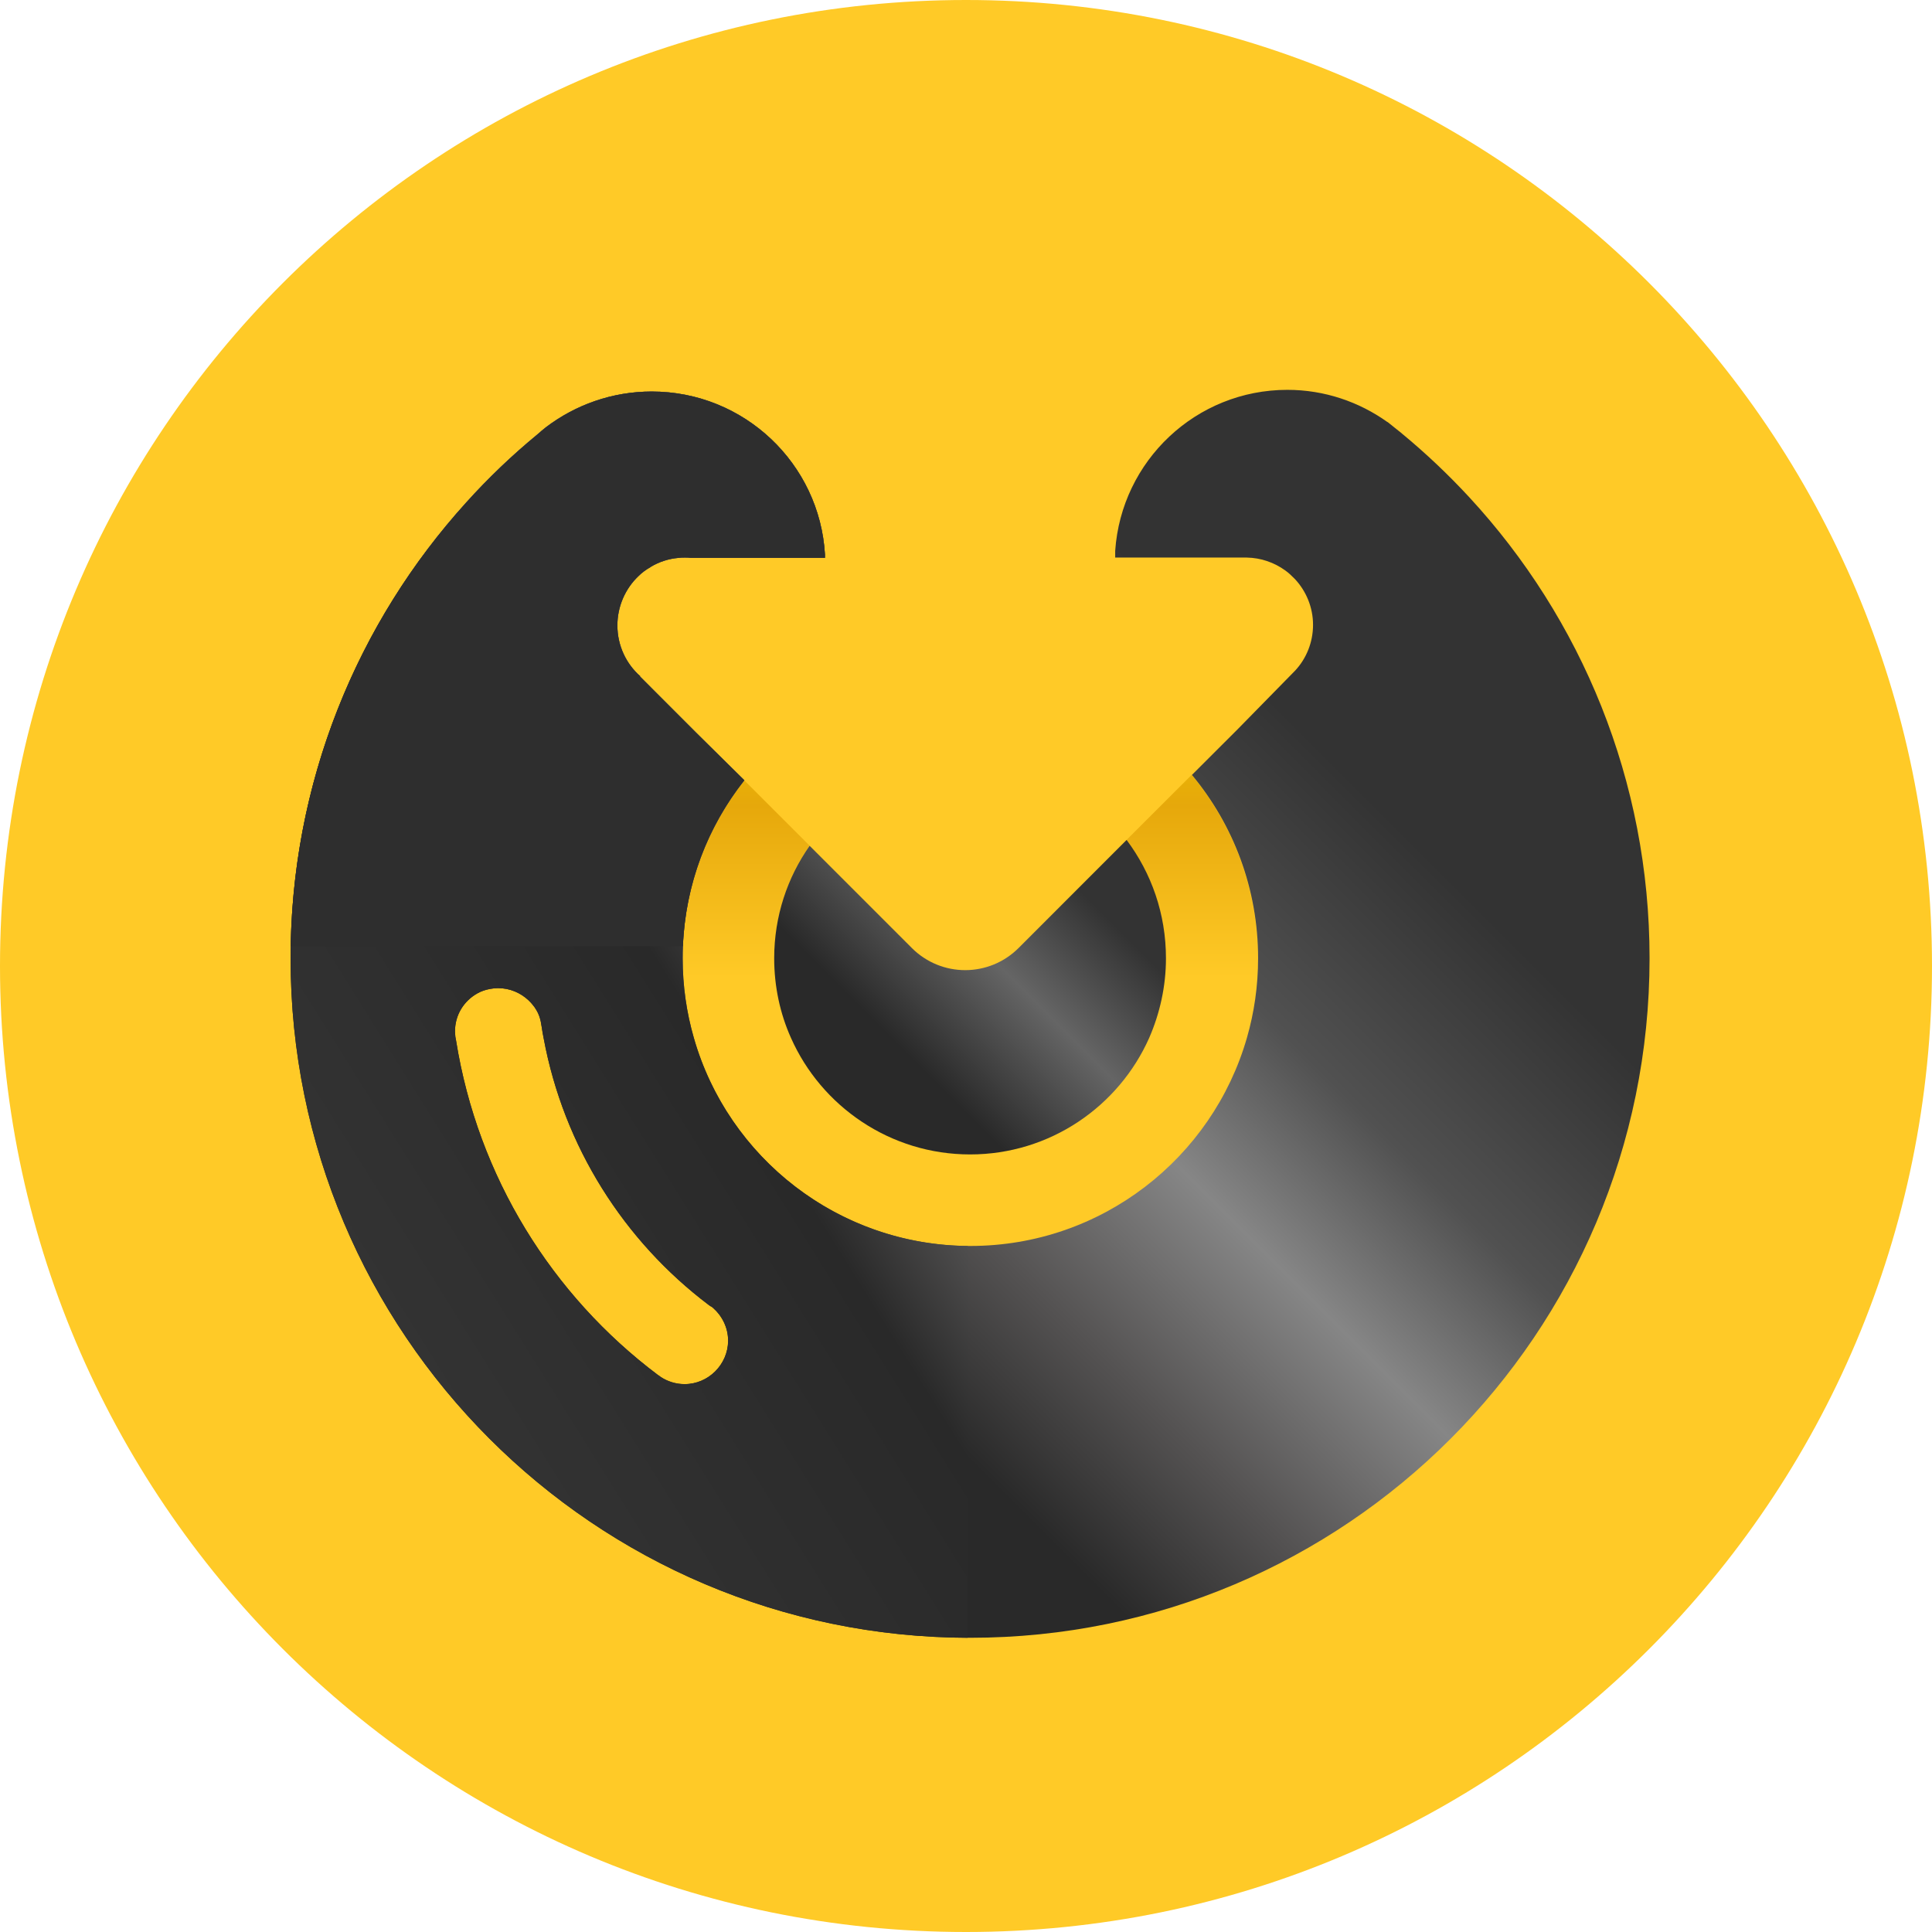 <svg width="32" height="32" viewBox="0 0 32 32" fill="none" xmlns="http://www.w3.org/2000/svg">
<path d="M16 32C24.837 32 32 24.837 32 16C32 7.163 24.837 0 16 0C7.163 0 0 7.163 0 16C0 24.837 7.163 32 16 32Z" fill="#FFCA27"/>
<path d="M20.833 15.871C20.833 16.328 20.768 16.772 20.648 17.188C20.075 19.18 18.24 20.636 16.068 20.636C13.895 20.636 12.056 19.18 11.487 17.188C11.367 16.772 11.302 16.328 11.302 15.871C11.302 14.757 11.681 13.735 12.324 12.922L13.41 14.008C13.04 14.535 12.823 15.177 12.823 15.871C12.823 16.337 12.925 16.786 13.1 17.188C13.604 18.325 14.746 19.12 16.068 19.12C17.39 19.12 18.531 18.325 19.035 17.188C19.215 16.786 19.312 16.337 19.312 15.871C19.312 15.136 19.067 14.461 18.656 13.915L19.738 12.834C20.422 13.657 20.833 14.715 20.833 15.871Z" fill="url(#paint0_linear_16319_27909)"/>
<path d="M19.312 15.872C19.312 16.339 19.21 16.787 19.035 17.189C18.531 18.326 17.39 19.121 16.068 19.121C14.746 19.121 13.604 18.326 13.1 17.189C12.92 16.787 12.823 16.339 12.823 15.872C12.823 15.178 13.04 14.536 13.41 14.009L15.102 15.701C15.591 16.191 16.382 16.191 16.872 15.701L18.66 13.912C19.072 14.462 19.312 15.137 19.312 15.872Z" fill="url(#paint1_linear_16319_27909)"/>
<path fill-rule="evenodd" clip-rule="evenodd" d="M24.336 8.236C23.99 7.862 23.62 7.511 23.223 7.183C23.223 7.183 23.218 7.183 23.218 7.178C23.139 7.118 23.065 7.053 22.987 6.993C22.987 6.993 22.982 6.989 22.978 6.989C22.511 6.656 21.938 6.457 21.323 6.457C19.811 6.457 18.573 7.631 18.471 9.124V9.235H20.611H20.63H20.648C20.888 9.239 21.106 9.318 21.286 9.447C21.346 9.489 21.397 9.54 21.448 9.591C21.633 9.789 21.748 10.058 21.748 10.349C21.748 10.64 21.637 10.908 21.452 11.107L20.496 12.082L19.742 12.835C20.426 13.658 20.838 14.716 20.838 15.872C20.838 16.33 20.773 16.773 20.653 17.189C20.08 19.181 18.245 20.637 16.072 20.637C13.9 20.637 12.06 19.181 11.492 17.189C11.372 16.773 11.307 16.33 11.307 15.872C11.307 14.758 11.686 13.737 12.329 12.923L11.524 12.128L10.6 11.204L10.604 11.199C10.373 10.996 10.226 10.695 10.226 10.358C10.226 10.039 10.36 9.748 10.572 9.545C10.632 9.484 10.702 9.434 10.775 9.392C10.775 9.392 10.78 9.392 10.78 9.387C10.919 9.304 11.076 9.253 11.242 9.239C11.275 9.235 11.312 9.235 11.344 9.235C11.376 9.235 11.409 9.235 11.441 9.239H13.664V9.184C13.576 7.677 12.324 6.485 10.794 6.485C10.138 6.485 9.528 6.707 9.042 7.076C8.996 7.113 8.95 7.15 8.904 7.192C8.483 7.539 8.086 7.918 7.72 8.324C5.913 10.321 4.813 12.969 4.813 15.872C4.813 22.089 9.851 27.127 16.068 27.127C22.284 27.127 27.322 22.089 27.322 15.872C27.322 12.928 26.19 10.242 24.336 8.236ZM10.942 22.805C11.053 22.879 11.191 22.925 11.339 22.925C11.732 22.925 12.056 22.602 12.06 22.209C12.06 21.987 11.959 21.793 11.806 21.659L11.811 21.663C11.802 21.654 11.788 21.645 11.774 21.636H11.769C11.76 21.626 11.746 21.622 11.737 21.613C10.336 20.554 9.338 18.992 9.005 17.198C8.991 17.134 8.982 17.074 8.973 17.014C8.968 16.986 8.964 16.963 8.959 16.935V16.93C8.945 16.861 8.922 16.792 8.885 16.732C8.876 16.713 8.862 16.699 8.853 16.681C8.839 16.667 8.83 16.648 8.816 16.635C8.802 16.616 8.788 16.602 8.774 16.588L8.751 16.565C8.622 16.445 8.446 16.367 8.252 16.367C8.201 16.367 8.159 16.371 8.113 16.38C8.039 16.394 7.97 16.417 7.905 16.454C7.683 16.579 7.536 16.81 7.536 17.083C7.536 17.102 7.54 17.125 7.54 17.143C7.54 17.175 7.549 17.203 7.554 17.235C7.915 19.491 9.144 21.455 10.896 22.773C10.914 22.782 10.928 22.796 10.942 22.805Z" fill="url(#paint2_linear_16319_27909)"/>
<path fill-rule="evenodd" clip-rule="evenodd" d="M16.027 20.638V27.127C9.829 27.105 4.813 22.076 4.813 15.873C4.813 12.97 5.913 10.322 7.72 8.325C8.086 7.918 8.483 7.539 8.904 7.193C8.95 7.151 8.996 7.114 9.042 7.077C9.528 6.707 10.138 6.485 10.794 6.485C12.324 6.485 13.576 7.678 13.664 9.185V9.24H11.441C11.409 9.235 11.376 9.235 11.344 9.235C11.312 9.235 11.275 9.235 11.242 9.24C11.076 9.254 10.919 9.305 10.78 9.388C10.78 9.393 10.775 9.393 10.775 9.393C10.702 9.434 10.632 9.485 10.572 9.545C10.36 9.748 10.226 10.04 10.226 10.359C10.226 10.696 10.373 10.996 10.604 11.2L10.6 11.204L11.524 12.129L12.329 12.924C11.686 13.737 11.307 14.759 11.307 15.873C11.307 16.33 11.372 16.774 11.492 17.19C12.056 19.168 13.874 20.617 16.027 20.638ZM11.339 22.926C11.191 22.926 11.053 22.88 10.942 22.806C10.937 22.802 10.932 22.798 10.927 22.794C10.918 22.787 10.908 22.779 10.896 22.773C9.144 21.456 7.915 19.492 7.554 17.236C7.552 17.225 7.55 17.214 7.548 17.203C7.544 17.184 7.54 17.165 7.54 17.144C7.54 17.134 7.539 17.124 7.538 17.114C7.537 17.103 7.536 17.093 7.536 17.084C7.536 16.811 7.683 16.58 7.905 16.455C7.97 16.418 8.039 16.395 8.113 16.381C8.159 16.372 8.201 16.367 8.252 16.367C8.446 16.367 8.622 16.446 8.751 16.566L8.774 16.589C8.788 16.603 8.802 16.617 8.816 16.635C8.823 16.642 8.829 16.65 8.834 16.658C8.84 16.666 8.846 16.674 8.853 16.681C8.857 16.691 8.863 16.699 8.869 16.707C8.875 16.715 8.881 16.723 8.885 16.732C8.922 16.792 8.945 16.862 8.959 16.931V16.936C8.961 16.95 8.964 16.962 8.966 16.975C8.968 16.988 8.971 17 8.973 17.014C8.982 17.074 8.991 17.134 9.005 17.199C9.338 18.992 10.336 20.555 11.737 21.613C11.742 21.618 11.747 21.621 11.753 21.625C11.759 21.628 11.765 21.632 11.769 21.636H11.774C11.788 21.645 11.802 21.655 11.811 21.664L11.806 21.659C11.959 21.793 12.06 21.988 12.06 22.209C12.056 22.602 11.732 22.926 11.339 22.926Z" fill="url(#paint3_linear_16319_27909)"/>
<path fill-rule="evenodd" clip-rule="evenodd" d="M11.311 15.672H4.815C4.864 12.848 5.955 10.275 7.72 8.325C8.085 7.918 8.483 7.539 8.904 7.193C8.95 7.151 8.996 7.114 9.042 7.077C9.528 6.707 10.138 6.485 10.794 6.485C12.324 6.485 13.576 7.678 13.664 9.185V9.24H11.441C11.409 9.235 11.376 9.235 11.344 9.235C11.312 9.235 11.275 9.235 11.242 9.24C11.076 9.254 10.919 9.305 10.78 9.388C10.78 9.393 10.775 9.393 10.775 9.393C10.701 9.434 10.632 9.485 10.572 9.545C10.36 9.748 10.226 10.04 10.226 10.359C10.226 10.696 10.373 10.996 10.604 11.2L10.6 11.204L11.524 12.129L12.329 12.924C11.725 13.688 11.354 14.636 11.311 15.672Z" fill="#2E2E2E"/>
<defs>
<linearGradient id="paint0_linear_16319_27909" x1="16.068" y1="12.834" x2="16.068" y2="20.636" gradientUnits="userSpaceOnUse">
<stop stop-color="#E8B007"/>
<stop offset="0.066" stop-color="#E6A80B"/>
<stop offset="0.43" stop-color="#FFCA27"/>
</linearGradient>
<linearGradient id="paint1_linear_16319_27909" x1="18.698" y1="13.89" x2="13.712" y2="18.877" gradientUnits="userSpaceOnUse">
<stop offset="0.167" stop-color="#333333"/>
<stop offset="0.426" stop-color="#656565"/>
<stop offset="0.726" stop-color="#292929"/>
</linearGradient>
<linearGradient id="paint2_linear_16319_27909" x1="27.424" y1="14.247" x2="14.602" y2="27.068" gradientUnits="userSpaceOnUse">
<stop offset="0.144" stop-color="#333333"/>
<stop offset="0.352" stop-color="#515151"/>
<stop offset="0.506" stop-color="#868686"/>
<stop offset="0.68" stop-color="#545252"/>
<stop offset="0.831" stop-color="#292929"/>
</linearGradient>
<linearGradient id="paint3_linear_16319_27909" x1="7.479" y1="26" x2="16.027" y2="20.658" gradientUnits="userSpaceOnUse">
<stop stop-color="#898989"/>
<stop offset="0.055" stop-color="#343434"/>
<stop offset="0.816" stop-color="#292929"/>
<stop offset="1" stop-color="#4F4E4E"/>
</linearGradient>
</defs>
</svg>
